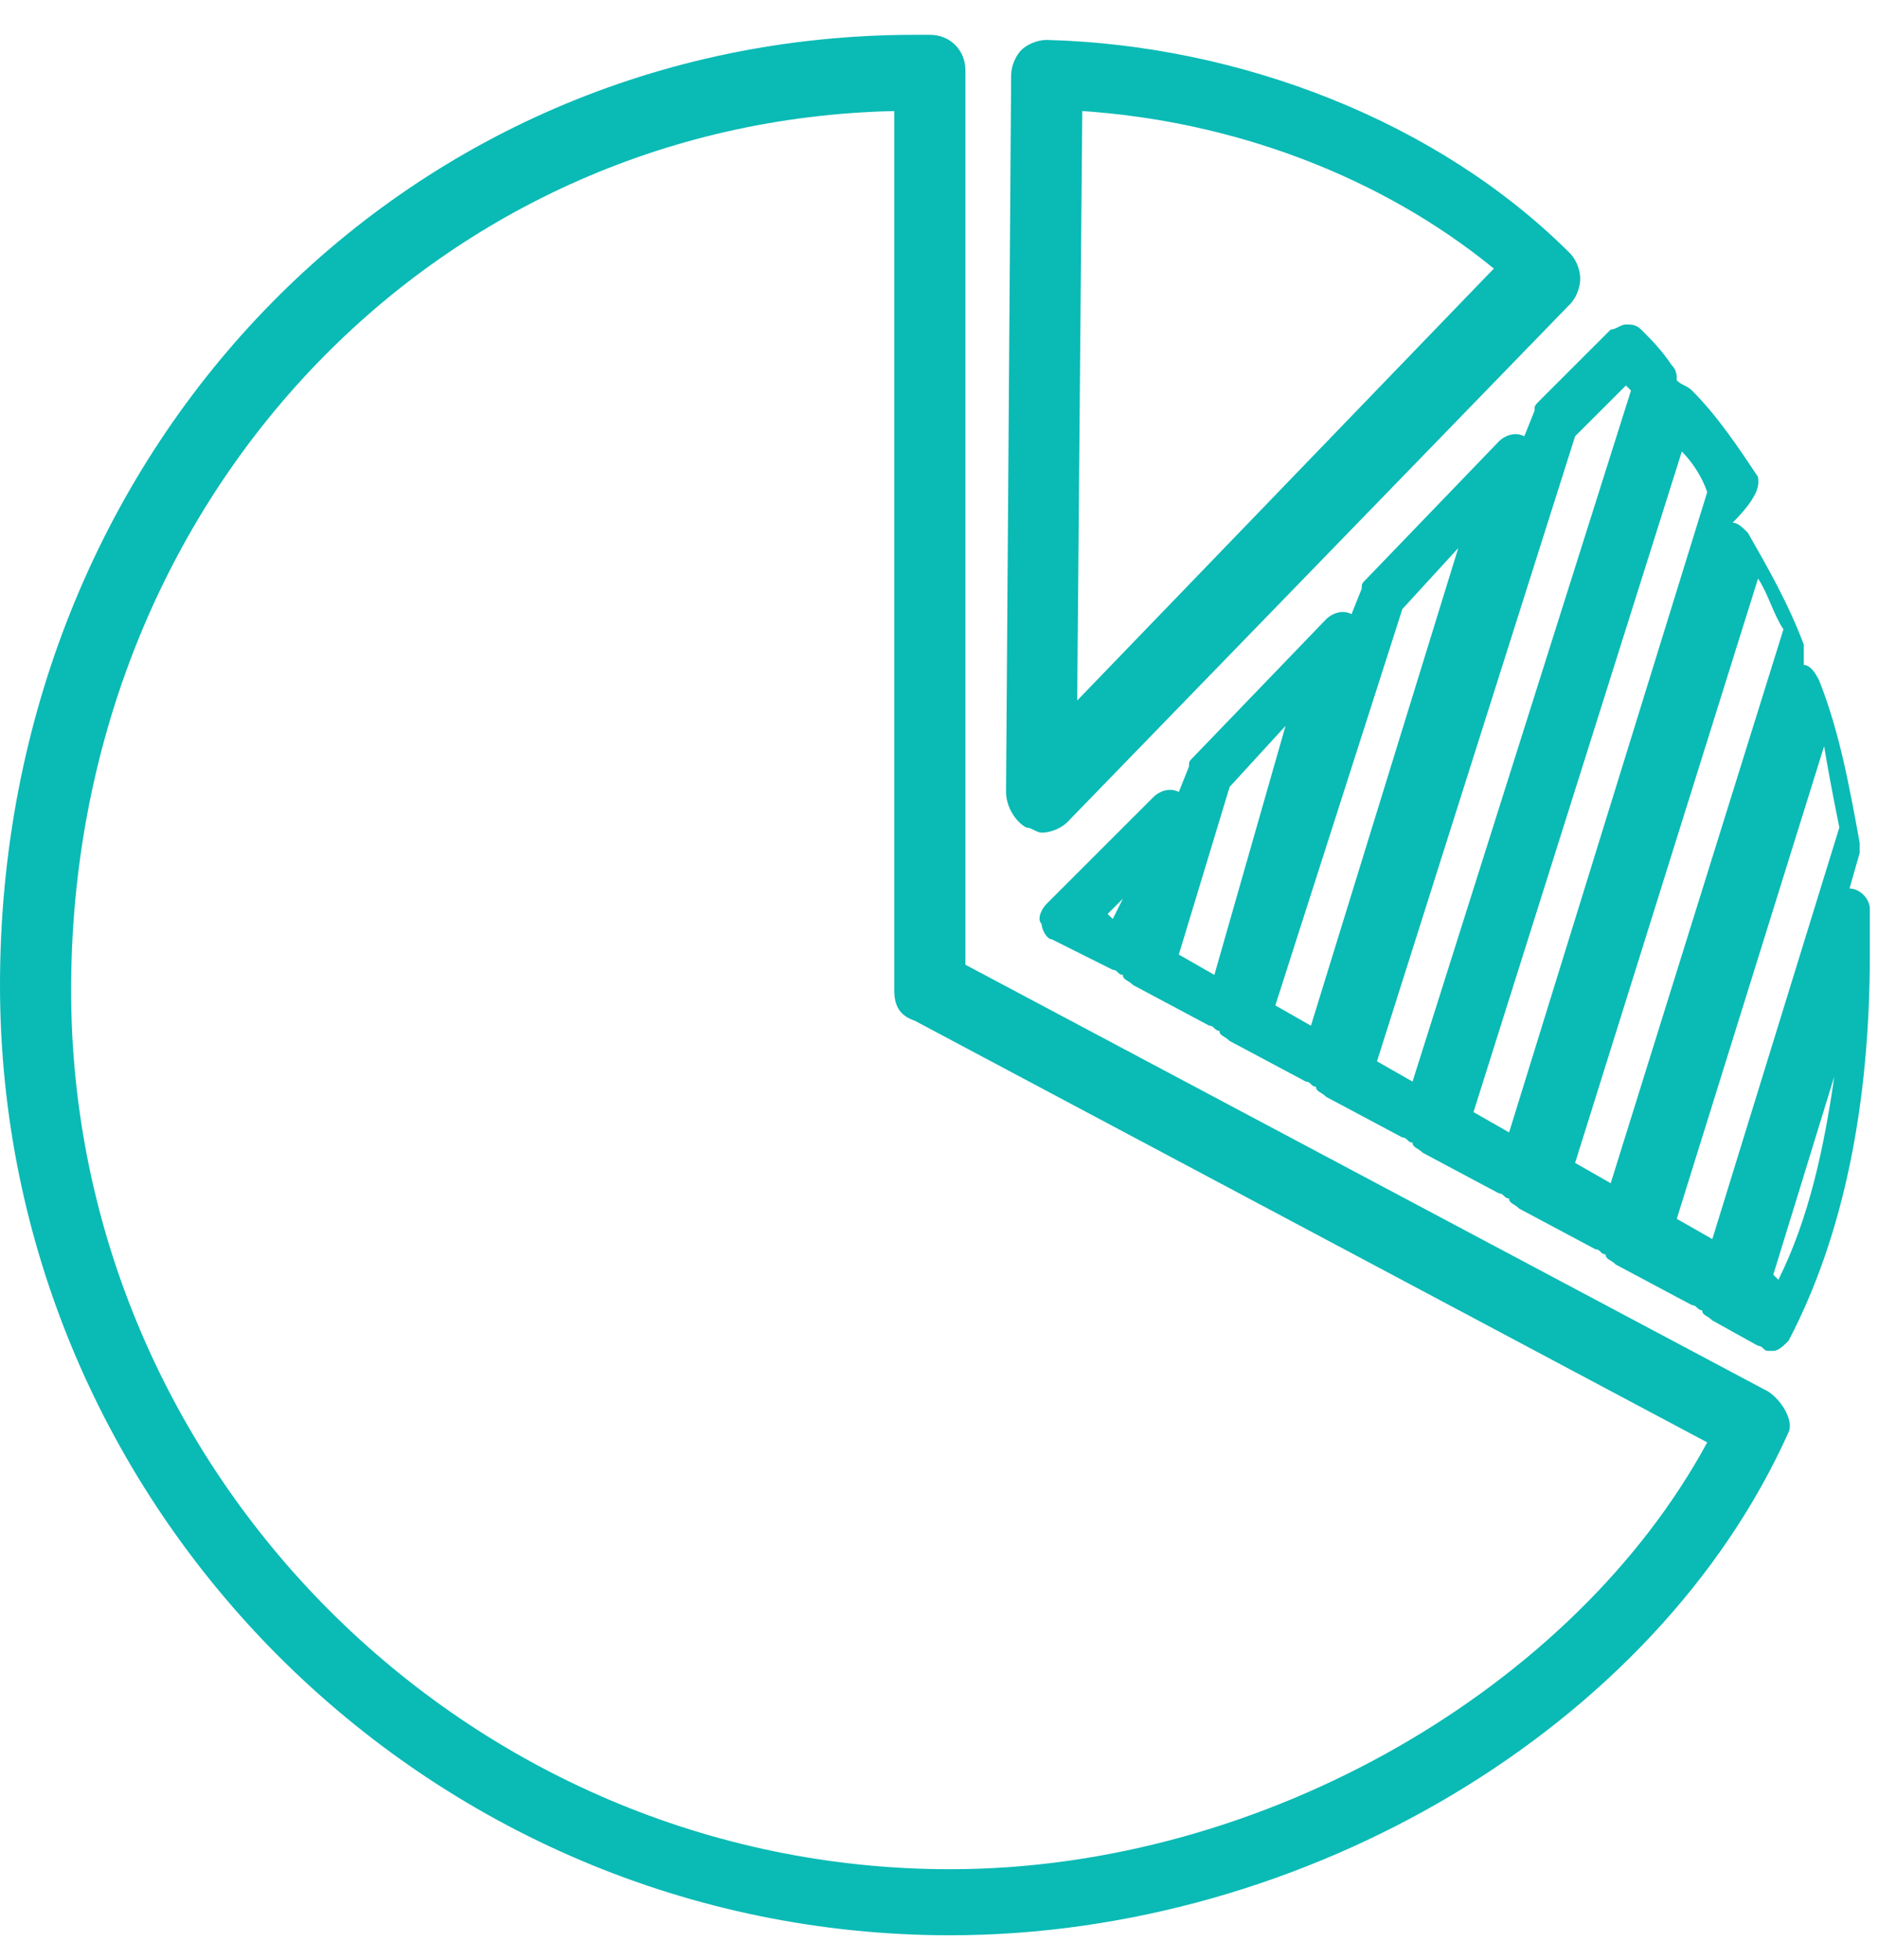 <?xml version="1.0" encoding="UTF-8"?> <svg xmlns="http://www.w3.org/2000/svg" width="46" height="48" viewBox="0 0 46 48" fill="none"><path d="M25.638 0.978C25.389 0.978 25.14 1.102 25.016 1.227C24.891 1.351 24.767 1.6 24.767 1.849L24.642 19.397C24.642 19.771 24.891 20.144 25.14 20.268C25.265 20.268 25.389 20.393 25.514 20.393C25.762 20.393 26.011 20.268 26.136 20.144L38.457 7.449C38.582 7.325 38.706 7.076 38.706 6.827C38.706 6.578 38.582 6.329 38.457 6.205C35.221 2.969 30.367 1.102 25.638 0.978ZM26.385 17.157L26.509 2.72C30.243 2.969 33.852 4.338 36.59 6.578L26.385 17.157Z" fill="#0ABAB5"></path><path d="M43.311 34.083L23.647 23.629V1.724C23.647 1.227 23.273 0.853 22.776 0.853H22.651C22.527 0.853 22.402 0.853 22.402 0.853C9.832 0.853 0 11.059 0 24.127C0 36.946 10.454 47.4 23.273 47.4C31.985 47.4 40.573 42.297 43.809 35.079C43.933 34.83 43.684 34.332 43.311 34.083ZM23.273 45.782C11.45 45.782 1.742 36.075 1.742 24.251C1.742 12.303 10.579 2.969 21.904 2.72V24.251C21.904 24.625 22.029 24.873 22.402 24.998L41.817 35.328C38.581 41.302 30.99 45.782 23.273 45.782Z" fill="#0ABAB5"></path><path d="M43.062 11.681C42.564 10.934 42.066 10.188 41.444 9.565C41.319 9.441 41.195 9.441 41.071 9.316C41.071 9.192 41.071 9.067 40.946 8.943C40.697 8.57 40.448 8.321 40.199 8.072C40.075 7.947 39.95 7.947 39.826 7.947C39.702 7.947 39.577 8.072 39.453 8.072L37.71 9.814C37.586 9.939 37.586 9.939 37.586 10.063L37.337 10.685C37.088 10.561 36.839 10.685 36.715 10.81L33.479 14.17C33.354 14.294 33.354 14.295 33.354 14.419L33.105 15.041C32.856 14.917 32.608 15.041 32.483 15.166L29.247 18.526C29.123 18.651 29.123 18.651 29.123 18.775L28.874 19.397C28.625 19.273 28.376 19.397 28.252 19.522L25.638 22.135C25.514 22.26 25.389 22.509 25.514 22.633C25.514 22.758 25.638 23.006 25.762 23.006L27.256 23.753C27.38 23.753 27.38 23.878 27.505 23.878C27.505 24.002 27.629 24.002 27.754 24.127L29.621 25.122C29.745 25.122 29.745 25.247 29.869 25.247C29.869 25.371 29.994 25.371 30.119 25.496L31.985 26.491C32.11 26.491 32.11 26.616 32.234 26.616C32.234 26.74 32.359 26.74 32.483 26.865L34.35 27.86C34.474 27.86 34.474 27.985 34.599 27.985C34.599 28.109 34.723 28.109 34.848 28.234L36.715 29.229C36.839 29.229 36.839 29.354 36.964 29.354C36.964 29.478 37.088 29.478 37.212 29.603L39.079 30.598C39.204 30.598 39.204 30.723 39.328 30.723C39.328 30.847 39.453 30.847 39.577 30.972L41.444 31.967C41.568 31.967 41.569 32.092 41.693 32.092C41.693 32.216 41.817 32.216 41.942 32.341L43.062 32.963C43.186 32.963 43.186 33.087 43.311 33.087H43.435C43.56 33.087 43.684 32.963 43.809 32.839C45.178 30.225 45.8 26.989 45.8 23.38C45.8 23.006 45.8 22.633 45.8 22.26C45.8 22.011 45.551 21.762 45.302 21.762L45.551 20.891C45.551 20.766 45.551 20.766 45.551 20.642C45.302 19.273 45.053 17.904 44.555 16.659C44.431 16.41 44.306 16.286 44.182 16.286V16.161C44.182 16.037 44.182 15.912 44.182 15.788C43.809 14.792 43.311 13.921 42.813 13.05C42.689 12.925 42.564 12.801 42.44 12.801C43.186 12.054 43.062 11.805 43.062 11.681ZM27.256 22.509L27.131 22.384L27.505 22.011L27.256 22.509ZM29.745 23.878L28.874 23.38L30.119 19.273L31.488 17.779L29.745 23.878ZM32.11 25.122L31.238 24.625L34.35 14.917L35.719 13.423L32.11 25.122ZM34.599 26.491L33.728 25.994L38.581 10.685L39.826 9.441L39.95 9.565L34.599 26.491ZM36.964 27.736L36.092 27.238L41.195 11.059C41.444 11.308 41.693 11.681 41.817 12.054L36.964 27.736ZM43.56 31.345L43.435 31.221L44.929 26.367C44.68 28.109 44.306 29.852 43.56 31.345ZM45.053 20.268L41.942 30.349L41.071 29.852L44.68 18.277C44.804 19.024 44.929 19.646 45.053 20.268ZM43.062 14.17C43.311 14.543 43.435 15.041 43.684 15.415L39.453 28.98L38.581 28.483L43.062 14.17Z" fill="#0ABAB5"></path></svg> 